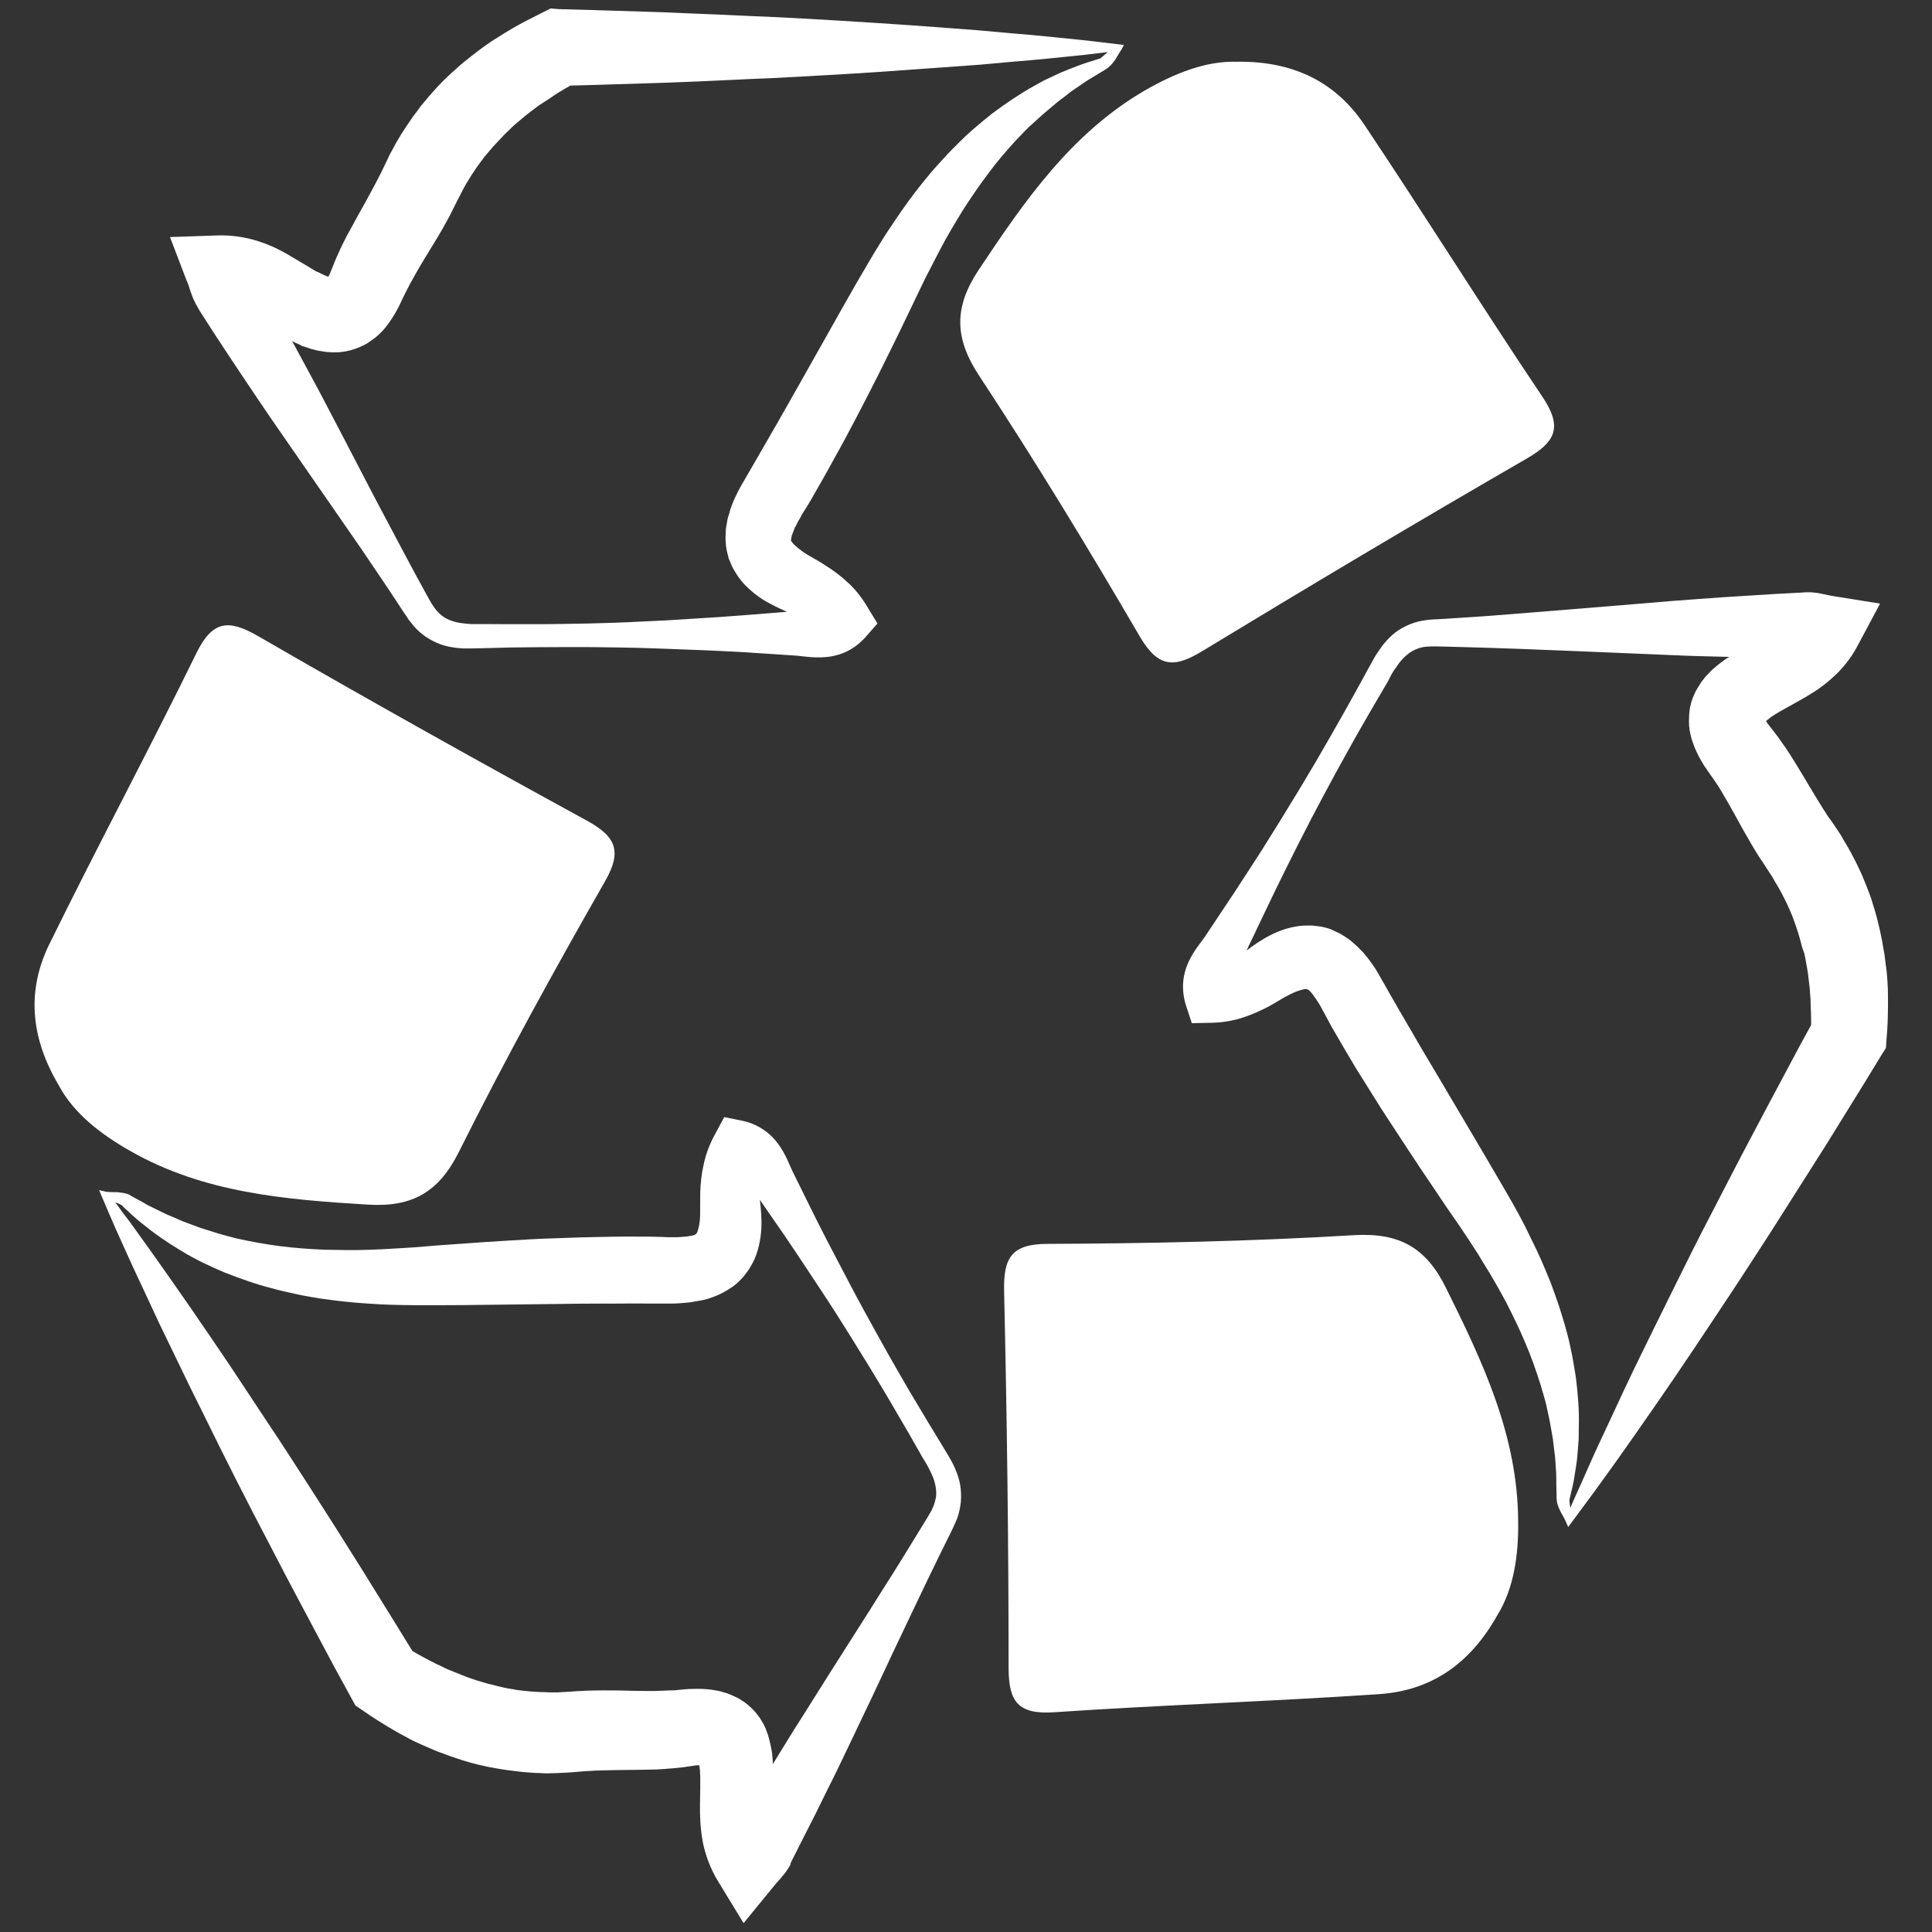 <?xml version="1.0" encoding="utf-8"?>
<!-- Generator: Adobe Illustrator 23.0.0, SVG Export Plug-In . SVG Version: 6.00 Build 0)  -->
<svg version="1.1" id="Layer_1" xmlns="http://www.w3.org/2000/svg" xmlns:xlink="http://www.w3.org/1999/xlink" x="0px" y="0px"
	 viewBox="0 0 141.73 141.73" style="enable-background:new 0 0 141.73 141.73;" xml:space="preserve">
<rect x="0" y="0" width="141.73" height="141.73" fill="#333333" stroke="none"/>
<style type="text/css">
	.st0{fill:#FFFFFF;}
</style>
<g>
	<path class="st0" d="M81.26,3.82c-0.59,0.07-1.16,0.14-1.75,0.21l-2.56,0.26c-0.85,0.09-1.71,0.16-2.56,0.23l-2.56,0.23
		C70.1,4.88,68.41,5,66.69,5.12L64.13,5.3l-2.56,0.16c-1.71,0.1-3.41,0.19-5.13,0.28c-1.71,0.06-3.41,0.16-5.12,0.23l-2.56,0.1
		l-2.56,0.08l-2.56,0.08L41.06,6.3l1.27-0.29c-0.59,0.32-1.18,0.65-1.73,1.02l-0.41,0.28l-0.42,0.27c-0.28,0.17-0.54,0.38-0.79,0.57
		c-0.26,0.19-0.52,0.4-0.76,0.61c-0.25,0.21-0.5,0.41-0.73,0.64l-0.34,0.33c-0.12,0.1-0.23,0.23-0.33,0.34
		c-0.23,0.23-0.43,0.47-0.66,0.7c-0.21,0.24-0.4,0.48-0.61,0.72c-0.19,0.26-0.38,0.5-0.56,0.76c-0.17,0.26-0.36,0.52-0.52,0.79
		c-0.08,0.14-0.17,0.28-0.25,0.4l-0.21,0.38l-0.1,0.19c-0.03,0.06-0.08,0.16-0.12,0.24l-0.26,0.5l-0.24,0.48
		c-0.09,0.19-0.19,0.36-0.28,0.56c-0.38,0.72-0.78,1.41-1.18,2.06c-0.4,0.66-0.78,1.26-1.13,1.87c-0.17,0.3-0.34,0.59-0.5,0.89
		c-0.09,0.14-0.16,0.29-0.23,0.43l-0.21,0.4l-0.23,0.47c-0.1,0.23-0.21,0.45-0.32,0.67c-0.26,0.47-0.52,0.94-0.95,1.46
		c-0.1,0.12-0.21,0.26-0.35,0.38c-0.14,0.14-0.26,0.26-0.41,0.37c-0.17,0.12-0.34,0.25-0.52,0.37c-0.19,0.12-0.4,0.21-0.61,0.31
		c-0.41,0.17-0.89,0.31-1.32,0.35c-0.1,0.01-0.23,0.03-0.33,0.03h-0.31l-0.31-0.02c-0.1,0-0.19-0.01-0.28-0.03
		c-0.17-0.03-0.36-0.05-0.52-0.08c-0.16-0.04-0.31-0.09-0.47-0.12c-0.16-0.05-0.28-0.1-0.41-0.14l-0.21-0.06
		c-0.07-0.02-0.12-0.05-0.17-0.09c-0.25-0.1-0.47-0.21-0.71-0.34l-0.17-0.09l-0.08-0.05l-0.05-0.03l-0.25-0.14
		c-0.43-0.26-0.76-0.47-1.09-0.69l-0.9-0.61c-0.56-0.38-1.02-0.64-1.47-0.83c-0.43-0.17-0.83-0.26-1.28-0.28l2.32-3.29
		c0.12,0.36,0.23,0.76,0.28,0.98l0.03,0.12c0,0.02,0,0.02,0,0c0,0-0.02-0.03-0.03-0.05l-0.02-0.03c0,0,0,0.01,0.02,0.01l0.01,0.04
		v0.01c0.04,0.05-0.03-0.05-0.01-0.03l0.03,0.05l0.12,0.21l0.94,1.67c0.62,1.1,1.23,2.23,1.85,3.36c0.61,1.12,1.21,2.25,1.82,3.37
		l1.78,3.4c1.18,2.27,2.35,4.54,3.55,6.78c0.59,1.13,1.2,2.25,1.8,3.38l0.92,1.68l0.12,0.21l0.1,0.17c0.07,0.1,0.14,0.21,0.21,0.31
		c0.14,0.21,0.32,0.37,0.48,0.52c0.35,0.29,0.8,0.47,1.34,0.57c0.14,0.02,0.26,0.03,0.39,0.05c0.14,0.02,0.25,0.02,0.42,0.04h0.23
		H35h0.48l1.93,0.01h1.92c1.29,0,2.55-0.03,3.83-0.05c1.28-0.03,2.55-0.07,3.82-0.14c1.28-0.05,2.55-0.12,3.82-0.21l1.91-0.12
		l1.91-0.14l3.86-0.31c0.38-0.02,0.71-0.02,0.99-0.03c0.27-0.02,0.5-0.05,0.65-0.09c0.16-0.05,0.25-0.1,0.3-0.16
		c0.05-0.05,0.07-0.1,0.12-0.19l-0.09,2.27c-0.52-0.61-1.14-1.02-2.04-1.44c-0.45-0.21-0.9-0.38-1.56-0.71
		c-0.63-0.31-1.29-0.69-1.93-1.3c-0.33-0.29-0.64-0.65-0.92-1.1c-0.14-0.23-0.28-0.45-0.38-0.71c-0.05-0.12-0.1-0.26-0.16-0.38
		c-0.03-0.14-0.07-0.26-0.1-0.4c-0.03-0.14-0.07-0.28-0.08-0.39c-0.02-0.14-0.04-0.26-0.04-0.4c-0.03-0.28-0.01-0.52,0-0.76
		c0-0.26,0.05-0.47,0.09-0.69c0.03-0.25,0.08-0.43,0.16-0.64l0.08-0.31l0.1-0.28c0.07-0.19,0.14-0.37,0.23-0.56l0.26-0.54l0.21-0.38
		l0.11-0.19l0.14-0.24l0.21-0.37l0.42-0.72c0.57-0.97,1.12-1.96,1.69-2.93c0.57-0.99,1.12-1.98,1.68-2.96l3.36-5.96l0.85-1.49
		l0.87-1.49c0.6-1.02,1.21-2.02,1.89-3.01c0.66-0.99,1.36-1.96,2.11-2.89c0.38-0.47,0.76-0.93,1.16-1.36
		c0.4-0.45,0.81-0.89,1.25-1.32c0.83-0.87,1.77-1.65,2.7-2.39c0.98-0.73,1.96-1.4,3.02-1.99l0.78-0.43l0.81-0.38
		c0.52-0.26,1.11-0.47,1.67-0.69c0.56-0.21,1.09-0.37,1.64-0.54C80.84,4.17,81.03,4.03,81.26,3.82 M82.26,3.65
		c-0.16,0.23-0.28,0.47-0.45,0.73c-0.08,0.12-0.19,0.26-0.31,0.39c-0.07,0.07-0.14,0.12-0.21,0.19C81.26,5,81.2,5.02,81.17,5.05
		L81.1,5.08L81.08,5.1c0,0-0.02,0.02,0,0l-0.02,0.02l-0.74,0.45c-0.25,0.16-0.5,0.29-0.73,0.45c-0.45,0.33-0.92,0.59-1.35,0.96
		l-0.66,0.5l-0.64,0.54c-0.43,0.35-0.83,0.73-1.23,1.09c-0.21,0.17-0.4,0.38-0.59,0.57l-0.57,0.59c-0.74,0.81-1.45,1.63-2.09,2.51
		c-0.66,0.87-1.27,1.78-1.85,2.68c-0.57,0.94-1.14,1.87-1.65,2.86l-0.38,0.73l-0.38,0.74c-0.26,0.48-0.5,0.99-0.74,1.49l-0.74,1.54
		l-0.74,1.54c-0.5,1.02-1.01,2.06-1.52,3.08c-0.52,1.02-1.04,2.06-1.58,3.08c-0.54,1.02-1.07,2.04-1.65,3.06
		c-0.55,1.03-1.14,2.03-1.71,3.04c-0.14,0.26-0.3,0.5-0.45,0.74l-0.23,0.36l-0.05,0.09l-0.03,0.05l-0.02,0.01
		c-0.03,0.05,0.04-0.06,0.04-0.05v0.02l-0.1,0.19c-0.07,0.12-0.16,0.26-0.21,0.37c-0.03,0.08-0.06,0.16-0.12,0.23
		c-0.05,0.06-0.07,0.16-0.1,0.24l-0.05,0.12l-0.04,0.1c-0.02,0.07-0.05,0.14-0.07,0.19c-0.01,0.05-0.03,0.12-0.03,0.14
		c0,0.03-0.02,0.08-0.02,0.08v0.04v0.01c0,0,0,0.02-0.01,0.02v0.02c-0.02,0.01,0,0.03,0,0.05c0.01,0.05,0.05,0.12,0.14,0.22
		c0.17,0.19,0.48,0.45,0.85,0.7c0.33,0.23,0.94,0.52,1.47,0.88c0.56,0.35,1.14,0.76,1.68,1.27c0.56,0.5,1.04,1.11,1.42,1.75
		l0.78,1.28l-0.87,0.99c-0.35,0.4-0.81,0.78-1.34,1.04c-0.52,0.26-1.05,0.38-1.52,0.43c-0.95,0.08-1.66-0.05-2.18-0.1l-3.79-0.25
		l-1.93-0.1l-1.92-0.08c-1.29-0.05-2.55-0.1-3.83-0.14c-1.28-0.03-2.55-0.05-3.82-0.06c-1.28,0-2.55,0-3.82,0.01l-1.93,0.02
		l-1.93,0.05l-0.97,0.02h-0.54c-0.17-0.02-0.36-0.02-0.56-0.05c-0.36-0.05-0.74-0.12-1.12-0.26c-0.38-0.14-0.74-0.33-1.07-0.55
		c-0.33-0.23-0.64-0.5-0.89-0.8c-0.12-0.16-0.24-0.29-0.36-0.45l-0.16-0.25L29.67,45l-1.05-1.6c-0.71-1.05-1.42-2.11-2.14-3.17
		c-1.46-2.11-2.91-4.21-4.37-6.31l-2.18-3.15c-0.72-1.05-1.43-2.11-2.14-3.17c-0.71-1.06-1.42-2.13-2.11-3.19l-1.04-1.62l-0.12-0.21
		l-0.03-0.05l-0.05-0.1l-0.02-0.03l-0.05-0.09l-0.08-0.16c-0.08-0.16-0.14-0.29-0.19-0.43c-0.05-0.12-0.08-0.24-0.12-0.33
		c-0.12-0.38-0.19-0.61-0.3-0.83l-1.21-3.17l3.52-0.12c1.03-0.03,2.13,0.14,3.09,0.47c0.98,0.32,1.8,0.78,2.49,1.2l0.99,0.59
		l0.43,0.26l0.21,0.12l0.1,0.05c-0.08-0.05-0.01-0.02-0.03-0.02h0.02l0.03,0.02l0.07,0.03l0.24,0.12l0.07,0.03
		c0.02,0.02,0.03,0.02,0.03,0.02l0.07,0.03c0.1,0.05,0.21,0.09,0.31,0.12c0.02,0.02,0.05,0.02,0.07,0.03l0.07,0.02
		c0.03,0.02,0.08,0.03,0.12,0.03c0.03,0,0.05,0,0.06,0.02h0.04h-0.02h-0.02h-0.05c-0.06,0-0.17,0.02-0.24,0.05
		c-0.04,0-0.09,0.03-0.1,0.05c-0.02,0-0.05,0.02-0.07,0.03h-0.02c0,0.02,0-0.01,0.02-0.03c0.03-0.05,0.14-0.24,0.23-0.43l0.36-0.9
		c0.08-0.21,0.19-0.43,0.28-0.63c0.08-0.19,0.17-0.38,0.26-0.57c0.19-0.37,0.36-0.73,0.56-1.07c0.38-0.7,0.74-1.37,1.11-2.01
		c0.34-0.65,0.69-1.25,0.98-1.83c0.07-0.16,0.16-0.3,0.23-0.45l0.25-0.52l0.24-0.5c0.04-0.09,0.07-0.16,0.12-0.26l0.16-0.29
		l0.33-0.61c0.1-0.19,0.23-0.36,0.33-0.56c0.23-0.36,0.47-0.72,0.71-1.07c0.24-0.36,0.52-0.69,0.76-1.04
		c0.28-0.33,0.54-0.66,0.83-0.98c0.57-0.65,1.18-1.25,1.82-1.8c0.31-0.3,0.64-0.54,0.97-0.81c0.33-0.26,0.66-0.52,1-0.76
		c0.35-0.25,0.68-0.48,1.04-0.69l0.52-0.33l0.54-0.32c0.71-0.41,1.43-0.78,2.16-1.14l0.64-0.32L41,0.67l2.56,0.07l2.56,0.08
		l2.56,0.08l2.56,0.11c1.72,0.06,3.41,0.16,5.13,0.22c1.71,0.09,3.41,0.17,5.12,0.28l2.56,0.16l2.56,0.17
		c1.71,0.12,3.41,0.25,5.12,0.38l2.56,0.23c0.85,0.07,1.71,0.14,2.56,0.23l2.56,0.26c0.85,0.1,1.71,0.19,2.56,0.3l0.48,0.06
		L82.26,3.65z"/>
	<path class="st0" d="M90.71,4.53c4.17-0.07,7.27,1.49,9.37,4.61c4.43,6.62,8.64,13.37,13.08,19.98c1.45,2.18,1.02,3.26-1.16,4.52
		c-7.98,4.61-15.89,9.32-23.76,14.1c-2.05,1.25-3.24,1.3-4.61-1.02c-3.78-6.48-7.68-12.9-11.81-19.17
		c-1.83-2.78-1.83-5.04-0.02-7.76c3.36-5.05,6.77-9.99,12.16-13.14C86.18,5.37,88.48,4.46,90.71,4.53"/>
	<path class="st0" d="M8.46,88.21c0.34,0.47,0.69,0.95,1.05,1.41l1.51,2.1c0.5,0.69,0.98,1.4,1.49,2.11l1.47,2.11
		c0.97,1.42,1.94,2.82,2.89,4.24l1.41,2.13l1.42,2.15c0.96,1.41,1.87,2.87,2.8,4.29c0.92,1.44,1.85,2.87,2.76,4.33l1.36,2.16
		l1.35,2.18l1.35,2.18l1.34,2.18l-0.9-0.96c0.57,0.35,1.16,0.69,1.75,0.99l0.45,0.23l0.45,0.21c0.29,0.16,0.59,0.28,0.9,0.4
		c0.3,0.12,0.61,0.24,0.9,0.36c0.32,0.1,0.61,0.23,0.92,0.31l0.47,0.14c0.16,0.05,0.31,0.08,0.47,0.12
		c0.31,0.09,0.63,0.16,0.94,0.23c0.31,0.07,0.62,0.1,0.94,0.17c0.31,0.03,0.62,0.08,0.93,0.1c0.32,0.02,0.63,0.05,0.96,0.05
		c0.16,0,0.33,0.02,0.47,0.02h0.43h0.23c0.07,0,0.17-0.02,0.28-0.02l0.56-0.03l0.54-0.04c0.21-0.01,0.41-0.01,0.62-0.03
		c0.83-0.03,1.62-0.03,2.38-0.02c0.76,0.02,1.49,0.04,2.18,0.04c0.35,0,0.69,0,1.02-0.02c0.17,0,0.33-0.02,0.48-0.02l0.43-0.01
		l0.52-0.05c0.24-0.02,0.48-0.05,0.74-0.05c0.54-0.02,1.07-0.02,1.75,0.1c0.16,0.03,0.33,0.05,0.52,0.12
		c0.19,0.05,0.37,0.1,0.54,0.17c0.19,0.09,0.38,0.17,0.57,0.26c0.19,0.1,0.38,0.24,0.57,0.36c0.37,0.28,0.71,0.61,0.96,0.97
		c0.06,0.08,0.14,0.17,0.19,0.28l0.16,0.26l0.14,0.28c0.05,0.08,0.06,0.17,0.1,0.26c0.07,0.17,0.14,0.35,0.17,0.5
		c0.05,0.16,0.08,0.31,0.12,0.47c0.04,0.16,0.05,0.28,0.09,0.43l0.03,0.21c0.02,0.07,0.02,0.14,0.02,0.19
		c0.03,0.26,0.05,0.52,0.05,0.78v0.19v0.08v0.07v0.28c0,0.5-0.03,0.9-0.05,1.3l-0.09,1.07c-0.05,0.66-0.05,1.21,0.02,1.68
		c0.07,0.47,0.19,0.85,0.4,1.25l-4.02-0.36c0.26-0.3,0.56-0.57,0.71-0.74l0.08-0.09c0.02-0.01,0.02-0.01,0.02,0
		c0,0-0.02,0.04-0.03,0.05l-0.02,0.04c0,0,0-0.02,0.02-0.02l0.01-0.02v-0.01c0.04-0.05-0.03,0.05-0.01,0.03l0.03-0.05l0.12-0.21
		l0.97-1.65c0.66-1.09,1.31-2.18,1.99-3.27c0.68-1.09,1.33-2.18,2.03-3.26l2.04-3.24c1.37-2.16,2.75-4.31,4.1-6.47
		c0.69-1.07,1.35-2.16,2.03-3.26l1-1.63l0.12-0.21l0.1-0.17c0.07-0.1,0.12-0.23,0.17-0.35c0.1-0.22,0.16-0.45,0.21-0.67
		c0.08-0.45,0-0.94-0.17-1.44c-0.05-0.12-0.1-0.26-0.16-0.38c-0.07-0.12-0.1-0.22-0.19-0.38l-0.1-0.19l-0.12-0.21l-0.25-0.41
		l-0.95-1.67l-0.97-1.66c-0.64-1.11-1.3-2.2-1.96-3.29c-0.68-1.09-1.34-2.18-2.03-3.26c-0.67-1.08-1.38-2.15-2.09-3.22l-1.06-1.6
		l-1.07-1.59l-2.2-3.18c-0.21-0.33-0.36-0.61-0.52-0.83c-0.16-0.23-0.29-0.41-0.41-0.52c-0.12-0.12-0.21-0.16-0.28-0.17
		C54.05,85.9,54,85.9,53.89,85.9l2.01-1.05c-0.26,0.74-0.31,1.51-0.23,2.47c0.04,0.5,0.12,0.97,0.17,1.71
		c0.04,0.7,0.04,1.45-0.16,2.32c-0.1,0.43-0.24,0.9-0.5,1.36c-0.12,0.22-0.26,0.47-0.43,0.67c-0.08,0.1-0.17,0.23-0.26,0.33
		c-0.08,0.1-0.19,0.19-0.29,0.3C54.1,94.1,54,94.2,53.89,94.28c-0.1,0.09-0.21,0.16-0.33,0.23c-0.22,0.16-0.43,0.26-0.65,0.38
		c-0.23,0.12-0.43,0.19-0.66,0.28c-0.23,0.09-0.42,0.14-0.63,0.19l-0.31,0.06l-0.3,0.05c-0.19,0.04-0.38,0.07-0.59,0.09l-0.61,0.05
		l-0.45,0.02h-0.21h-0.28h-0.42h-0.85c-1.12-0.02-2.25,0.01-3.39,0c-1.13,0-2.27,0.01-3.4,0.03L34,95.74l-1.72,0.01h-1.73
		c-1.18-0.01-2.35-0.03-3.55-0.12c-1.18-0.07-2.38-0.21-3.57-0.38c-0.59-0.11-1.18-0.19-1.76-0.33c-0.59-0.12-1.18-0.26-1.75-0.42
		c-1.16-0.29-2.3-0.71-3.42-1.14c-1.11-0.47-2.2-0.98-3.22-1.61l-0.76-0.47l-0.74-0.5c-0.48-0.33-0.97-0.71-1.44-1.09
		c-0.47-0.38-0.87-0.76-1.3-1.16C8.96,88.4,8.73,88.29,8.46,88.21 M7.8,87.43c0.28,0.03,0.54,0.02,0.85,0.03
		c0.16,0.02,0.32,0.04,0.48,0.07c0.09,0.02,0.17,0.05,0.28,0.08c0.05,0.02,0.09,0.04,0.14,0.07l0.06,0.04l0.02,0.01
		c0,0,0.02,0.02,0,0l0.02,0.02l0.76,0.41c0.24,0.14,0.5,0.3,0.74,0.4c0.5,0.24,0.97,0.5,1.51,0.71l0.76,0.33l0.78,0.29
		c0.52,0.21,1.04,0.35,1.56,0.52c0.26,0.08,0.52,0.16,0.79,0.23l0.8,0.21c1.07,0.24,2.13,0.43,3.22,0.57
		c1.07,0.14,2.16,0.21,3.26,0.26c1.09,0.02,2.18,0.05,3.29,0l0.83-0.03l0.83-0.05c0.55-0.02,1.1-0.07,1.66-0.1l1.7-0.14l1.71-0.12
		c1.14-0.09,2.29-0.16,3.43-0.23c1.14-0.07,2.3-0.14,3.44-0.17c1.16-0.05,2.31-0.08,3.46-0.1c1.16-0.03,2.32-0.03,3.48-0.02
		c0.3,0,0.59,0.02,0.87,0.02l0.43,0.02h0.1h0.05h0.04h-0.05h0.01h0.21h0.42c0.08,0,0.17-0.02,0.26-0.02c0.08,0,0.17-0.02,0.26-0.02
		l0.14-0.01l0.1-0.02c0.06-0.02,0.16-0.02,0.21-0.03c0.05-0.02,0.12-0.02,0.14-0.04c0.04-0.01,0.09-0.01,0.09-0.03h0.03
		c0.02,0,0-0.02,0.02-0.02h0.01c0,0,0-0.02,0.02-0.02c0.02,0,0.03-0.01,0.05-0.03c0.03-0.03,0.09-0.12,0.12-0.24
		c0.08-0.25,0.16-0.65,0.17-1.09c0.01-0.4,0-1.07,0.01-1.72c0.02-0.65,0.09-1.36,0.26-2.09c0.16-0.73,0.43-1.45,0.79-2.11l0.71-1.32
		l1.28,0.26c0.52,0.1,1.07,0.31,1.56,0.64c0.48,0.31,0.87,0.72,1.14,1.1c0.56,0.78,0.78,1.47,1.01,1.94l1.69,3.42l0.87,1.71
		l0.89,1.7c0.59,1.12,1.18,2.27,1.8,3.39c0.61,1.12,1.23,2.24,1.85,3.34c0.64,1.11,1.26,2.22,1.92,3.31l0.99,1.65l0.99,1.63
		l0.5,0.83c0.08,0.12,0.17,0.32,0.26,0.47c0.08,0.16,0.16,0.33,0.23,0.5c0.14,0.34,0.26,0.7,0.33,1.1c0.06,0.4,0.08,0.79,0.05,1.21
		c-0.04,0.39-0.12,0.79-0.25,1.18c-0.07,0.19-0.14,0.36-0.23,0.54l-0.12,0.26l-0.1,0.21l-0.85,1.72c-0.56,1.14-1.12,2.3-1.66,3.44
		c-1.11,2.31-2.2,4.63-3.28,6.94l-1.65,3.46c-0.55,1.16-1.1,2.31-1.68,3.45c-0.55,1.14-1.12,2.28-1.71,3.42l-0.87,1.72l-0.1,0.21
		L58,136.75l-0.05,0.1l-0.02,0.03l-0.05,0.09l-0.09,0.14c-0.1,0.16-0.19,0.28-0.27,0.38c-0.09,0.1-0.16,0.19-0.23,0.28
		c-0.28,0.31-0.43,0.47-0.59,0.68l-2.15,2.63l-1.85-3.03c-0.55-0.89-0.95-1.93-1.14-2.91c-0.19-1.01-0.22-1.94-0.21-2.77l0.02-1.14
		v-0.5v-0.23v-0.12v0.03v-0.02v-0.03v-0.07l-0.02-0.28v-0.07v-0.05l-0.01-0.08c-0.02-0.1-0.02-0.23-0.05-0.33
		c0-0.03,0-0.05-0.02-0.08l-0.02-0.07c-0.01-0.03-0.01-0.08-0.03-0.12c-0.02-0.01-0.02-0.05-0.03-0.06c0-0.02-0.02-0.02-0.02-0.02
		v0.02c0,0,0,0.01,0.02,0.01c0,0.02,0.01,0.04,0.01,0.05c0.04,0.05,0.1,0.14,0.17,0.17c0.02,0.03,0.07,0.05,0.1,0.07
		c0.02,0.01,0.03,0.03,0.07,0.03c0.01,0,0,0.02,0.01,0.02h-0.03c-0.05-0.02-0.28,0-0.48,0.01l-0.97,0.14
		c-0.23,0.02-0.47,0.05-0.68,0.07c-0.21,0.01-0.41,0.03-0.62,0.05c-0.41,0.03-0.81,0.05-1.21,0.05c-0.79,0.01-1.56,0.03-2.29,0.03
		c-0.72,0.02-1.43,0.02-2.09,0.07c-0.16,0.01-0.33,0.01-0.48,0.03l-0.57,0.05l-0.56,0.04c-0.1,0-0.17,0.01-0.3,0.01l-0.34,0.02
		l-0.68,0.02c-0.23,0-0.43,0-0.64-0.02c-0.43,0-0.85-0.05-1.28-0.08c-0.43-0.04-0.85-0.11-1.29-0.16c-0.41-0.06-0.85-0.14-1.26-0.22
		c-0.83-0.17-1.67-0.4-2.46-0.68c-0.4-0.12-0.79-0.3-1.2-0.43c-0.38-0.16-0.78-0.33-1.16-0.5s-0.76-0.34-1.12-0.55l-0.56-0.3
		l-0.54-0.31c-0.71-0.42-1.4-0.85-2.07-1.32l-0.59-0.4l-0.3-0.54l-1.23-2.25l-1.21-2.27l-1.21-2.27l-1.2-2.27
		c-0.79-1.51-1.57-3.03-2.37-4.55c-0.78-1.52-1.56-3.04-2.32-4.57l-1.14-2.31l-1.14-2.3c-0.74-1.54-1.49-3.08-2.24-4.63l-1.09-2.34
		c-0.37-0.78-0.73-1.56-1.09-2.34l-1.06-2.35c-0.34-0.79-0.69-1.58-1.02-2.37l-0.19-0.45L7.8,87.43z"/>
	<path class="st0" d="M4.33,79.65c-2.14-3.59-2.36-7.05-0.69-10.43c3.51-7.15,7.27-14.16,10.77-21.31c1.16-2.36,2.32-2.51,4.48-1.27
		c7.97,4.61,16.02,9.11,24.09,13.52c2.09,1.14,2.75,2.17,1.4,4.5c-3.72,6.51-7.35,13.1-10.7,19.81c-1.49,3-3.44,4.1-6.7,3.9
		C20.92,88,14.95,87.52,9.53,84.42C7.33,83.17,5.39,81.64,4.33,79.65"/>
	<path class="st0" d="M115.2,110.62c0.22-0.54,0.47-1.07,0.71-1.61l1.05-2.36c0.35-0.78,0.73-1.56,1.09-2.34l1.09-2.34
		c0.72-1.54,1.49-3.09,2.24-4.62l1.14-2.31l1.14-2.3c0.76-1.54,1.54-3.05,2.33-4.57c0.79-1.52,1.57-3.05,2.37-4.55l1.2-2.27
		l1.21-2.27l1.21-2.27l1.23-2.25l-0.36,1.25c0.02-0.67,0.02-1.35-0.02-2.01l-0.01-0.5l-0.04-0.49c-0.01-0.32-0.06-0.65-0.1-0.98
		c-0.03-0.33-0.08-0.64-0.14-0.97c-0.07-0.32-0.1-0.65-0.19-0.96l-0.16-0.45c-0.03-0.16-0.08-0.31-0.12-0.47
		c-0.08-0.31-0.17-0.61-0.28-0.92c-0.1-0.3-0.21-0.59-0.32-0.89c-0.12-0.29-0.25-0.59-0.38-0.87c-0.14-0.28-0.28-0.57-0.43-0.85
		c-0.07-0.14-0.16-0.28-0.23-0.41l-0.23-0.38l-0.1-0.19c-0.04-0.07-0.1-0.16-0.14-0.23l-0.31-0.47l-0.29-0.45
		c-0.12-0.17-0.23-0.34-0.35-0.52c-0.43-0.69-0.83-1.39-1.2-2.04c-0.36-0.66-0.71-1.3-1.06-1.91c-0.17-0.3-0.34-0.59-0.52-0.89
		c-0.08-0.14-0.17-0.28-0.26-0.41l-0.25-0.37l-0.29-0.41c-0.14-0.21-0.28-0.4-0.42-0.61c-0.27-0.45-0.55-0.92-0.78-1.56
		c-0.05-0.16-0.12-0.31-0.16-0.5c-0.05-0.19-0.09-0.36-0.12-0.55c-0.03-0.21-0.05-0.42-0.05-0.63c0-0.21,0.02-0.45,0.03-0.68
		c0.05-0.45,0.17-0.92,0.37-1.31c0.05-0.1,0.08-0.21,0.14-0.3l0.16-0.26l0.16-0.26c0.05-0.09,0.1-0.16,0.17-0.23
		c0.1-0.14,0.23-0.3,0.35-0.41c0.1-0.12,0.22-0.23,0.34-0.35c0.12-0.1,0.23-0.19,0.33-0.28l0.17-0.14c0.05-0.04,0.1-0.07,0.16-0.12
		c0.21-0.16,0.41-0.3,0.64-0.43l0.17-0.1l0.08-0.05l0.07-0.04l0.25-0.14c0.43-0.25,0.79-0.41,1.14-0.59l0.97-0.47
		c0.61-0.29,1.07-0.57,1.45-0.87c0.36-0.29,0.64-0.59,0.89-0.97l1.69,3.66c-0.38-0.08-0.78-0.19-1-0.26l-0.12-0.04
		c-0.02,0-0.02,0,0,0h0.05h0.03h-0.01h-0.04h-0.01h0.03h-0.05h-0.24l-1.93-0.01c-1.28-0.02-2.55-0.05-3.82-0.09
		c-1.29-0.03-2.55-0.06-3.83-0.12l-3.82-0.16c-2.56-0.1-5.11-0.22-7.68-0.31c-1.28-0.05-2.56-0.08-3.82-0.12l-1.92-0.05h-0.25h-0.19
		c-0.12,0-0.26,0.02-0.38,0.02c-0.25,0.02-0.47,0.08-0.7,0.17c-0.43,0.16-0.81,0.47-1.16,0.87c-0.09,0.1-0.17,0.21-0.25,0.33
		c-0.08,0.12-0.14,0.21-0.24,0.34l-0.12,0.19l-0.12,0.21L101.81,50l-0.97,1.65l-0.96,1.66c-0.64,1.11-1.25,2.24-1.87,3.35
		c-0.61,1.12-1.21,2.25-1.8,3.37c-0.59,1.13-1.16,2.27-1.73,3.41l-0.85,1.72l-0.83,1.73l-1.67,3.5c-0.17,0.35-0.32,0.63-0.45,0.87
		c-0.12,0.25-0.21,0.45-0.25,0.63c-0.03,0.16-0.03,0.26-0.01,0.33c0.01,0.06,0.05,0.12,0.1,0.21l-1.93-1.21
		c0.78-0.14,1.45-0.48,2.25-1.05c0.41-0.28,0.78-0.59,1.4-1.01c0.59-0.38,1.25-0.76,2.09-1.02c0.41-0.12,0.9-0.23,1.42-0.24
		c0.26,0,0.52-0.02,0.79,0.03c0.14,0.02,0.28,0.03,0.41,0.05c0.14,0.03,0.26,0.07,0.4,0.1c0.14,0.03,0.26,0.08,0.38,0.14
		c0.12,0.06,0.25,0.11,0.36,0.17c0.26,0.1,0.45,0.25,0.66,0.38c0.23,0.14,0.38,0.28,0.56,0.43c0.19,0.16,0.33,0.3,0.47,0.45
		l0.23,0.23l0.19,0.23c0.12,0.16,0.24,0.29,0.36,0.47l0.35,0.5l0.22,0.38l0.11,0.19l0.14,0.25l0.21,0.36l0.41,0.73
		c0.56,0.98,1.14,1.96,1.7,2.93c0.57,0.98,1.14,1.96,1.73,2.93l3.48,5.89l0.87,1.49l0.87,1.49c0.59,1.02,1.16,2.06,1.66,3.13
		c0.54,1.06,1.01,2.16,1.46,3.28c0.21,0.57,0.41,1.12,0.6,1.69c0.17,0.57,0.37,1.14,0.52,1.73c0.33,1.16,0.54,2.36,0.72,3.53
		c0.14,1.2,0.25,2.39,0.21,3.6l-0.01,0.9l-0.07,0.9c-0.03,0.59-0.14,1.2-0.23,1.78c-0.08,0.59-0.24,1.12-0.36,1.69
		C115.11,110.08,115.15,110.32,115.2,110.62 M114.85,111.59c-0.1-0.25-0.26-0.47-0.4-0.76c-0.06-0.14-0.14-0.3-0.19-0.47
		c-0.02-0.09-0.05-0.17-0.05-0.28c0-0.05-0.02-0.1-0.02-0.16v-0.09v-0.01c0,0,0-0.04,0,0v-0.04l-0.02-0.87c0-0.29,0-0.59-0.01-0.85
		c-0.05-0.56-0.05-1.09-0.14-1.65l-0.1-0.83l-0.14-0.81c-0.09-0.54-0.21-1.08-0.33-1.62c-0.05-0.26-0.14-0.54-0.21-0.79l-0.23-0.79
		c-0.33-1.04-0.69-2.08-1.12-3.07c-0.42-1-0.9-1.99-1.4-2.96c-0.52-0.97-1.06-1.93-1.65-2.86l-0.43-0.71l-0.45-0.69
		c-0.29-0.47-0.61-0.92-0.92-1.39l-0.97-1.4l-0.95-1.42c-0.65-0.95-1.29-1.91-1.91-2.86c-0.63-0.97-1.27-1.93-1.89-2.89
		c-0.61-0.97-1.23-1.96-1.84-2.94c-0.6-0.99-1.18-2-1.76-3c-0.14-0.25-0.28-0.5-0.41-0.76l-0.21-0.38l-0.05-0.1l-0.04-0.05
		l-0.02-0.02c-0.03-0.05,0.04,0.07,0.04,0.05v-0.01l-0.1-0.19c-0.07-0.12-0.14-0.26-0.21-0.36c-0.05-0.07-0.1-0.14-0.14-0.21
		c-0.03-0.07-0.1-0.14-0.16-0.23l-0.07-0.1l-0.06-0.09c-0.05-0.05-0.11-0.12-0.14-0.16s-0.08-0.08-0.1-0.1
		c-0.03-0.02-0.05-0.05-0.07-0.05l-0.01-0.02c0-0.01-0.02,0-0.02,0s0-0.01-0.02-0.01h-0.01c0-0.02-0.04-0.02-0.05-0.02
		c-0.05-0.02-0.14-0.02-0.28,0.02c-0.26,0.05-0.64,0.19-1.02,0.39c-0.37,0.17-0.92,0.54-1.49,0.85c-0.59,0.31-1.23,0.6-1.94,0.83
		c-0.71,0.23-1.47,0.35-2.22,0.37l-1.49,0.03l-0.41-1.25c-0.17-0.5-0.26-1.09-0.23-1.66c0.03-0.57,0.19-1.11,0.38-1.54
		c0.4-0.87,0.89-1.42,1.18-1.83l2.11-3.17L91.51,64l1.04-1.61c0.67-1.07,1.36-2.16,2.02-3.26c0.68-1.09,1.32-2.18,1.98-3.29
		c0.64-1.11,1.28-2.2,1.91-3.33l0.93-1.66l0.92-1.68l0.47-0.85c0.07-0.12,0.17-0.31,0.28-0.45c0.1-0.16,0.21-0.3,0.31-0.45
		c0.23-0.3,0.48-0.59,0.78-0.85c0.29-0.26,0.65-0.48,1.02-0.66c0.36-0.17,0.76-0.3,1.14-0.37c0.19-0.03,0.38-0.06,0.57-0.08
		l0.28-0.02l0.24-0.01l1.91-0.12c1.29-0.08,2.55-0.17,3.83-0.28c2.55-0.21,5.09-0.41,7.65-0.62l3.83-0.32
		c1.28-0.1,2.55-0.19,3.82-0.28c1.29-0.08,2.55-0.16,3.83-0.24l1.9-0.1l0.25-0.02h0.05h0.12h0.03h0.09h0.17
		c0.17,0.02,0.33,0.04,0.47,0.05c0.12,0.02,0.26,0.05,0.34,0.07c0.4,0.08,0.63,0.14,0.87,0.17l3.36,0.54l-1.66,3.11
		c-0.48,0.92-1.18,1.78-1.96,2.44c-0.76,0.68-1.58,1.16-2.29,1.56l-1,0.56l-0.45,0.25l-0.19,0.12l-0.1,0.05
		c0.08-0.05,0.01-0.02,0.03-0.02l-0.02,0.02l-0.03,0.01l-0.05,0.04l-0.25,0.16l-0.05,0.03c-0.01,0.02-0.01,0.02-0.03,0.03
		l-0.07,0.06c-0.08,0.06-0.17,0.14-0.26,0.21c-0.02,0.01-0.05,0.03-0.07,0.05l-0.05,0.05c-0.03,0.03-0.06,0.06-0.08,0.08
		c-0.02,0.02-0.03,0.04-0.05,0.05c-0.02,0.02,0,0.02-0.02,0.02c-0.02,0,0,0,0.02-0.02l0.02-0.01c0-0.02,0.01-0.04,0.03-0.04
		c0.02-0.05,0.07-0.16,0.07-0.24c0.01-0.04,0-0.09,0-0.12v-0.07c0-0.02,0.01-0.02,0-0.02c0-0.01,0,0.02,0.01,0.04
		c0.02,0.05,0.14,0.24,0.26,0.41l0.59,0.76c0.14,0.17,0.27,0.36,0.39,0.54c0.12,0.17,0.25,0.35,0.37,0.52
		c0.22,0.34,0.45,0.69,0.65,1.02c0.42,0.67,0.8,1.33,1.18,1.96c0.38,0.62,0.74,1.23,1.1,1.78c0.09,0.14,0.17,0.28,0.28,0.41
		l0.33,0.47l0.31,0.47c0.05,0.08,0.1,0.14,0.16,0.24l0.17,0.3l0.35,0.59c0.12,0.19,0.21,0.38,0.31,0.57
		c0.21,0.38,0.4,0.76,0.57,1.14c0.19,0.38,0.34,0.8,0.5,1.18c0.14,0.39,0.32,0.79,0.43,1.21c0.26,0.81,0.48,1.65,0.64,2.48
		c0.09,0.41,0.14,0.83,0.23,1.25c0.05,0.41,0.1,0.83,0.16,1.25c0.04,0.41,0.07,0.83,0.09,1.25l0.01,0.62v0.63
		c0,0.83-0.03,1.64-0.1,2.44l-0.05,0.71l-0.33,0.52l-1.33,2.18l-1.35,2.18l-1.35,2.18l-1.37,2.16c-0.92,1.45-1.83,2.89-2.75,4.33
		c-0.94,1.44-1.85,2.87-2.8,4.3l-1.42,2.14l-1.42,2.13c-0.95,1.42-1.92,2.84-2.89,4.24l-1.47,2.11c-0.5,0.71-0.99,1.4-1.49,2.11
		l-1.51,2.09c-0.52,0.69-1.02,1.39-1.54,2.08l-0.29,0.39L114.85,111.59z"/>
	<path class="st0" d="M109.86,118.46c-2.04,3.66-4.92,5.56-8.68,5.82c-7.95,0.54-15.9,0.79-23.85,1.33
		c-2.62,0.17-3.34-0.74-3.34-3.26c0-9.21-0.12-18.43-0.33-27.64c-0.05-2.39,0.5-3.46,3.19-3.46c7.5-0.03,15.01-0.19,22.5-0.64
		c3.34-0.19,5.28,0.94,6.72,3.86c2.7,5.43,5.27,10.85,5.3,17.11C111.41,114.11,111.04,116.55,109.86,118.46"/>
</g>
</svg>

